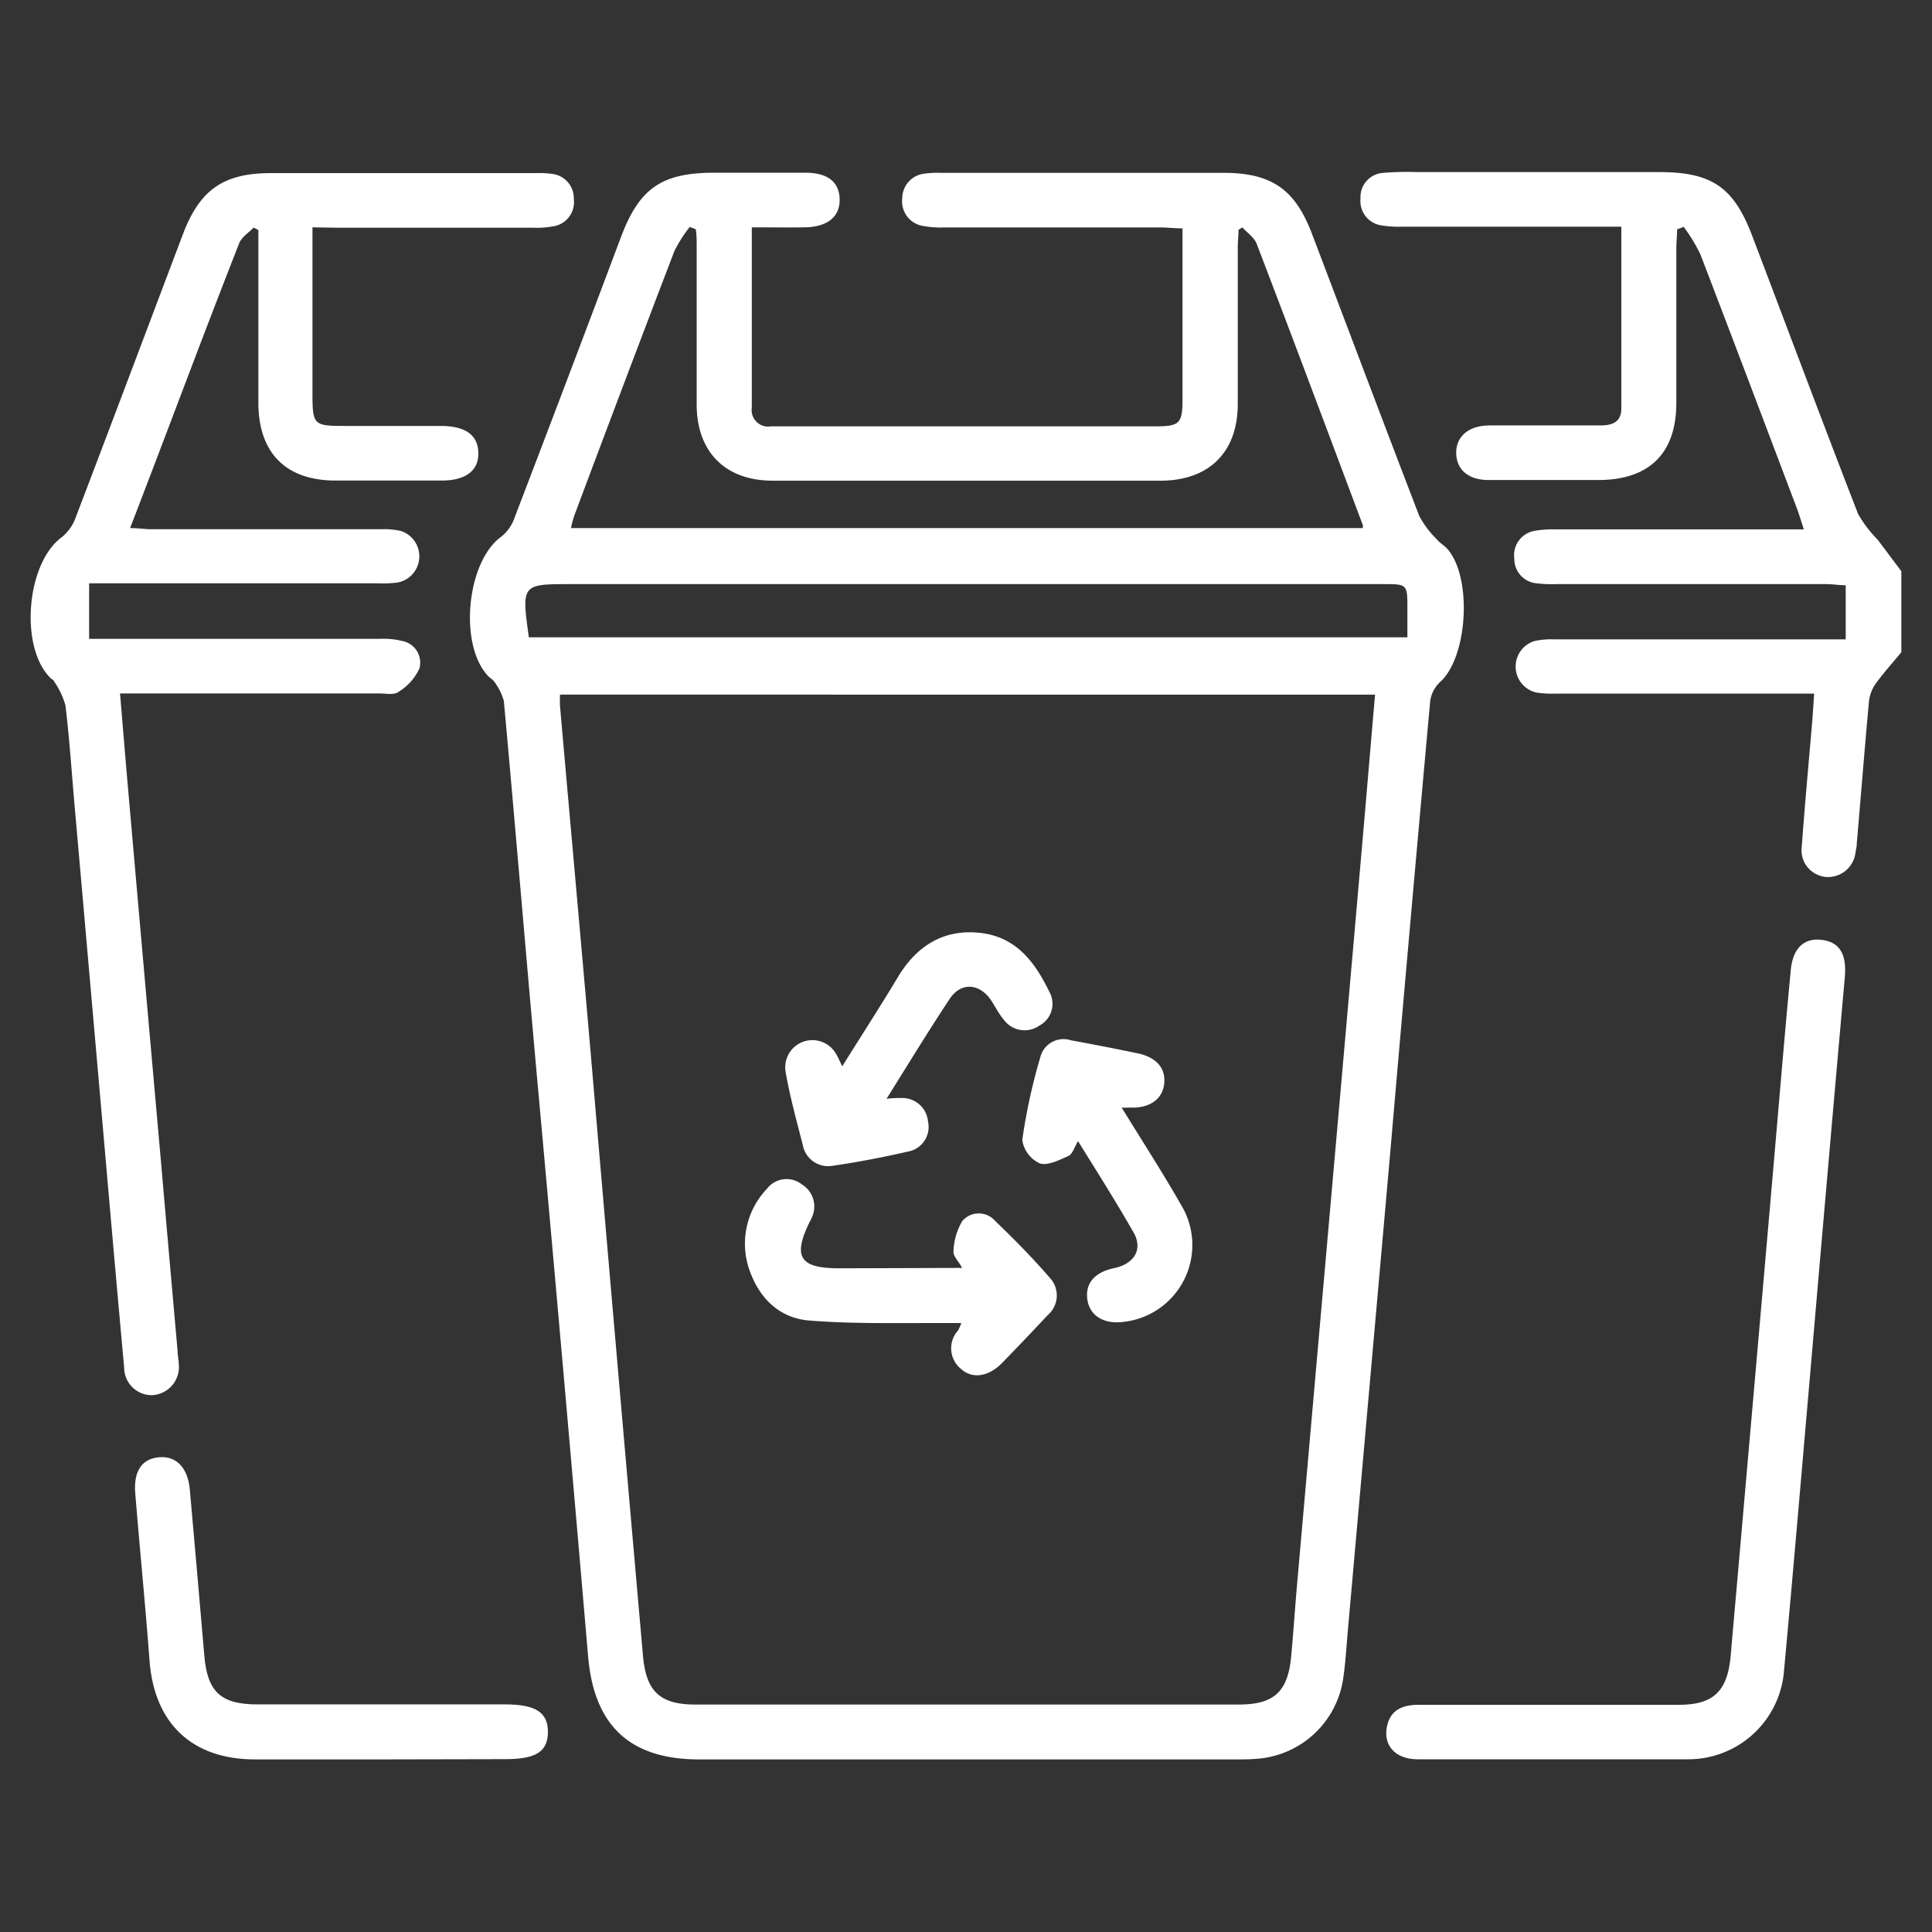 <svg id="Layer_1" data-name="Layer 1" xmlns="http://www.w3.org/2000/svg" viewBox="0 0 150 150"><rect x="0" y="0" width="150" height="150" fill="#333333" stroke="none"/><defs><style>.cls-1{fill:#fff;}</style></defs><path class="cls-1" d="M147.62,50.64c-.7.85-1.45,1.67-2.09,2.58a3.08,3.08,0,0,0-.44,1.41c-.33,3.62-.62,7.24-.93,10.86,0,.24-.06.47-.1.7a2.15,2.15,0,0,1-2.26,1.9,2.08,2.08,0,0,1-1.91-2.37c.23-3.2.53-6.39.8-9.59.06-.7.1-1.4.16-2.28h-20a8.12,8.12,0,0,1-1.56-.08,2.07,2.07,0,0,1-.15-4,6.09,6.09,0,0,1,1.54-.13h22.62V45.44c-.49,0-1-.09-1.57-.09H120.87a10,10,0,0,1-1.55-.06,1.9,1.9,0,0,1-1.75-1.91,1.92,1.92,0,0,1,1.6-2.17,8,8,0,0,1,1.55-.11h19.33c-.21-.63-.34-1.09-.51-1.55-2.5-6.61-5-13.23-7.53-19.82a13.35,13.35,0,0,0-1.29-2.12l-.51.2c0,.48-.06,1-.06,1.46,0,4,0,8,0,12s-2.17,6-6.08,6h-8.5c-1.56,0-2.48-.8-2.51-2.07s.92-2.16,2.57-2.17q4.3,0,8.63,0c.93,0,1.62-.27,1.62-1.32,0-4.62,0-9.24,0-14.11h-1.71c-5.09,0-10.19,0-15.29,0a8,8,0,0,1-1.55-.09,1.91,1.91,0,0,1-1.7-2.09,1.88,1.88,0,0,1,1.8-2,21.66,21.66,0,0,1,2.55-.06h18.83c4.11,0,5.81,1.18,7.25,5,2.73,7.18,5.42,14.37,8.2,21.54a9.66,9.66,0,0,0,1.52,2l1.84,2.45Z"/><path class="cls-1" d="M58.37,17.65v14a1.28,1.28,0,0,0,1.49,1.45H89.74c1.82,0,2.06-.23,2.07-2V17.73c-.62,0-1.16-.07-1.7-.07H73.25a7.22,7.22,0,0,1-1.54-.11,1.93,1.93,0,0,1-1.66-2.14,1.93,1.93,0,0,1,1.74-1.93,7.72,7.72,0,0,1,1.27-.06H95c3.71,0,5.55,1.27,6.86,4.73,2.78,7.31,5.53,14.63,8.34,21.93a7.61,7.61,0,0,0,1.38,1.82c.2.25.51.42.74.66,2,2.15,1.67,8.41-.5,10.38a2.5,2.5,0,0,0-.78,1.49q-1.6,17.63-3.12,35.25-1.64,18.54-3.29,37.09c-.1,1.17-.17,2.35-.34,3.52a7.3,7.3,0,0,1-6.69,6.26c-.56.05-1.13.05-1.69.05H54.28c-5.38,0-8.16-2.63-8.62-8Q43.88,107.8,42,87c-1-10.86-1.89-21.72-2.88-32.57a4.43,4.43,0,0,0-.76-1.52c-.09-.15-.28-.24-.42-.38-2.35-2.39-1.73-8.94,1-10.88a3.18,3.18,0,0,0,1-1.43q4.17-10.89,8.27-21.81c1.43-3.8,3.17-5,7.24-5,2.36,0,4.72,0,7.08,0,1.74,0,2.63.72,2.66,2.06s-.92,2.15-2.71,2.18C61.16,17.67,59.85,17.65,58.37,17.65ZM43.48,53.93a8.71,8.71,0,0,0,0,.9c.79,9,1.6,17.94,2.38,26.92q2,23.4,4.06,46.8c.24,2.77,1.32,3.79,4.06,3.79H96.18c2.75,0,3.82-1,4.07-3.78.17-1.83.29-3.67.45-5.5q1.36-15.44,2.72-30.87,1.23-13.89,2.44-27.77c.3-3.46.59-6.93.9-10.49Zm53-36.29-.32.2c0,.45-.06.9-.06,1.36,0,4.06,0,8.11,0,12.17,0,3.75-2.25,5.95-6,5.95H60c-3.68,0-5.9-2.22-5.91-5.9,0-4.1,0-8.21,0-12.32,0-.43,0-.86-.07-1.3l-.47-.18a10.92,10.92,0,0,0-1.19,1.87Q48.45,29.71,44.6,40A8.9,8.9,0,0,0,44.33,41h61.48c0-.13,0-.19,0-.23-2.73-7.27-5.45-14.55-8.23-21.81C97.41,18.46,96.84,18.08,96.44,17.64ZM41.06,49.48h68.21V47.27c0-1.92,0-1.92-1.89-1.92h-63C40.49,45.35,40.49,45.35,41.06,49.48Z"/><path class="cls-1" d="M24.26,17.65V30.57c0,2.4.1,2.5,2.44,2.5h7.51c1.92,0,2.9.7,2.93,2.09s-1,2.15-2.86,2.15H26.06c-3.87,0-6-2.15-6-6.05s0-7.93,0-11.9V17.86l-.37-.19c-.38.4-.94.74-1.12,1.22C15.7,26.18,13,33.49,10.1,41c.65,0,1.14.09,1.62.09H29.57a6.09,6.09,0,0,1,1.54.13,2.07,2.07,0,0,1-.2,4,8.94,8.94,0,0,1-1.55.07H6.92V49.6h22.6a5.89,5.89,0,0,1,1.68.16,1.71,1.71,0,0,1,1.36,2.15,4.2,4.2,0,0,1-1.64,1.82c-.35.25-1,.1-1.52.11H9.32c.25,3,.48,5.81.73,8.62q1.21,13.82,2.44,27.64.64,7.4,1.3,14.8c0,.33.08.66.09,1a2.19,2.19,0,0,1-2.05,2.42,2.14,2.14,0,0,1-2.19-2.13q-.57-6.27-1.12-12.55Q7.17,78.2,5.81,62.76c-.24-2.68-.41-5.37-.73-8a6.11,6.11,0,0,0-.9-1.88c0-.08-.14-.13-.21-.19-2.49-2.36-1.94-9,.85-11a3.49,3.49,0,0,0,1.07-1.55c2.79-7.31,5.54-14.63,8.31-21.95,1.31-3.46,3.15-4.75,6.84-4.75H41.58a7.67,7.67,0,0,1,1.27.06,1.9,1.9,0,0,1,1.7,1.95,1.9,1.9,0,0,1-1.65,2.13,7.26,7.26,0,0,1-1.55.1c-5.05,0-10.1,0-15.15,0Z"/><path class="cls-1" d="M120.69,136.59c-3.54,0-7.08,0-10.61,0-1.68,0-2.64-1-2.42-2.41s1.21-1.81,2.46-1.82h8.07c4.06,0,8.12,0,12.17,0,2.68,0,3.74-1.07,4-3.71Q136,110,137.63,91.28c.46-5.3.9-10.61,1.4-15.92.16-1.78,1.06-2.58,2.47-2.38s1.88,1.21,1.73,2.9q-1.38,15.57-2.72,31.15c-.66,7.56-1.3,15.13-2,22.69a7.45,7.45,0,0,1-7.49,6.87H120.69Z"/><path class="cls-1" d="M29.43,136.6c-3.21,0-6.42,0-9.63,0-4.9,0-7.82-2.8-8.19-7.66-.32-4.33-.76-8.65-1.11-13-.14-1.75.53-2.68,1.85-2.8s2.24.8,2.39,2.53c.37,4.28.76,8.55,1.12,12.83.23,2.84,1.26,3.83,4.14,3.83H39.26c2.34,0,3.3.64,3.28,2.16s-.93,2.09-3.33,2.09Z"/><path class="cls-1" d="M74.7,98.44c-.31-.56-.71-.94-.67-1.27a4.85,4.85,0,0,1,.69-2.38,1.68,1.68,0,0,1,2.54,0c1.49,1.43,2.95,2.91,4.3,4.48a2,2,0,0,1-.2,2.82c-1.19,1.27-2.39,2.54-3.61,3.78-1,1-2.25,1.22-3.13.42a2.06,2.06,0,0,1-.23-3,5.93,5.93,0,0,0,.25-.57c-.79,0-1.47,0-2.16,0-3.2,0-6.41.06-9.6-.19-2.43-.18-4-1.81-4.75-4.09a6.18,6.18,0,0,1,1.44-6.17,1.91,1.91,0,0,1,2.69-.31,2,2,0,0,1,.81,2.47,1.88,1.88,0,0,1-.18.38c-1.37,2.76-.81,3.66,2.25,3.66Z"/><path class="cls-1" d="M68.83,85.31a8.43,8.43,0,0,1,1.22-.06,2,2,0,0,1,2,1.82,1.94,1.94,0,0,1-1.57,2.34c-1.93.44-3.88.82-5.83,1.1a2,2,0,0,1-2.32-1.61c-.48-1.87-1-3.75-1.33-5.65a2.11,2.11,0,0,1,3.89-1.46c.17.26.28.55.5,1,1.49-2.39,2.95-4.64,4.33-6.94s3.42-3.72,6.3-3.43,4.33,2.28,5.46,4.6a1.91,1.91,0,0,1-.77,2.6,2,2,0,0,1-2.79-.47c-.39-.46-.65-1-1-1.53-.93-1.32-2.37-1.37-3.23,0C72.08,80.05,70.54,82.58,68.83,85.31Z"/><path class="cls-1" d="M87.09,86c1.63,2.65,3.19,5.06,4.61,7.55a6,6,0,0,1-4.47,9.08c-1.51.2-2.6-.46-2.8-1.69s.49-2.15,2.06-2.48S88.77,97,88,95.67C86.66,93.32,85.19,91,83.7,88.6c-.29.47-.43,1-.73,1.14-.72.32-1.63.79-2.25.58a2.36,2.36,0,0,1-1.35-1.82,45.05,45.05,0,0,1,1.45-6.59,1.86,1.86,0,0,1,2.33-1.14q2.58.47,5.13,1c1.49.3,2.23,1.15,2.11,2.35s-1.1,1.94-2.67,1.87C87.59,86,87.46,86,87.09,86Z"/></svg>